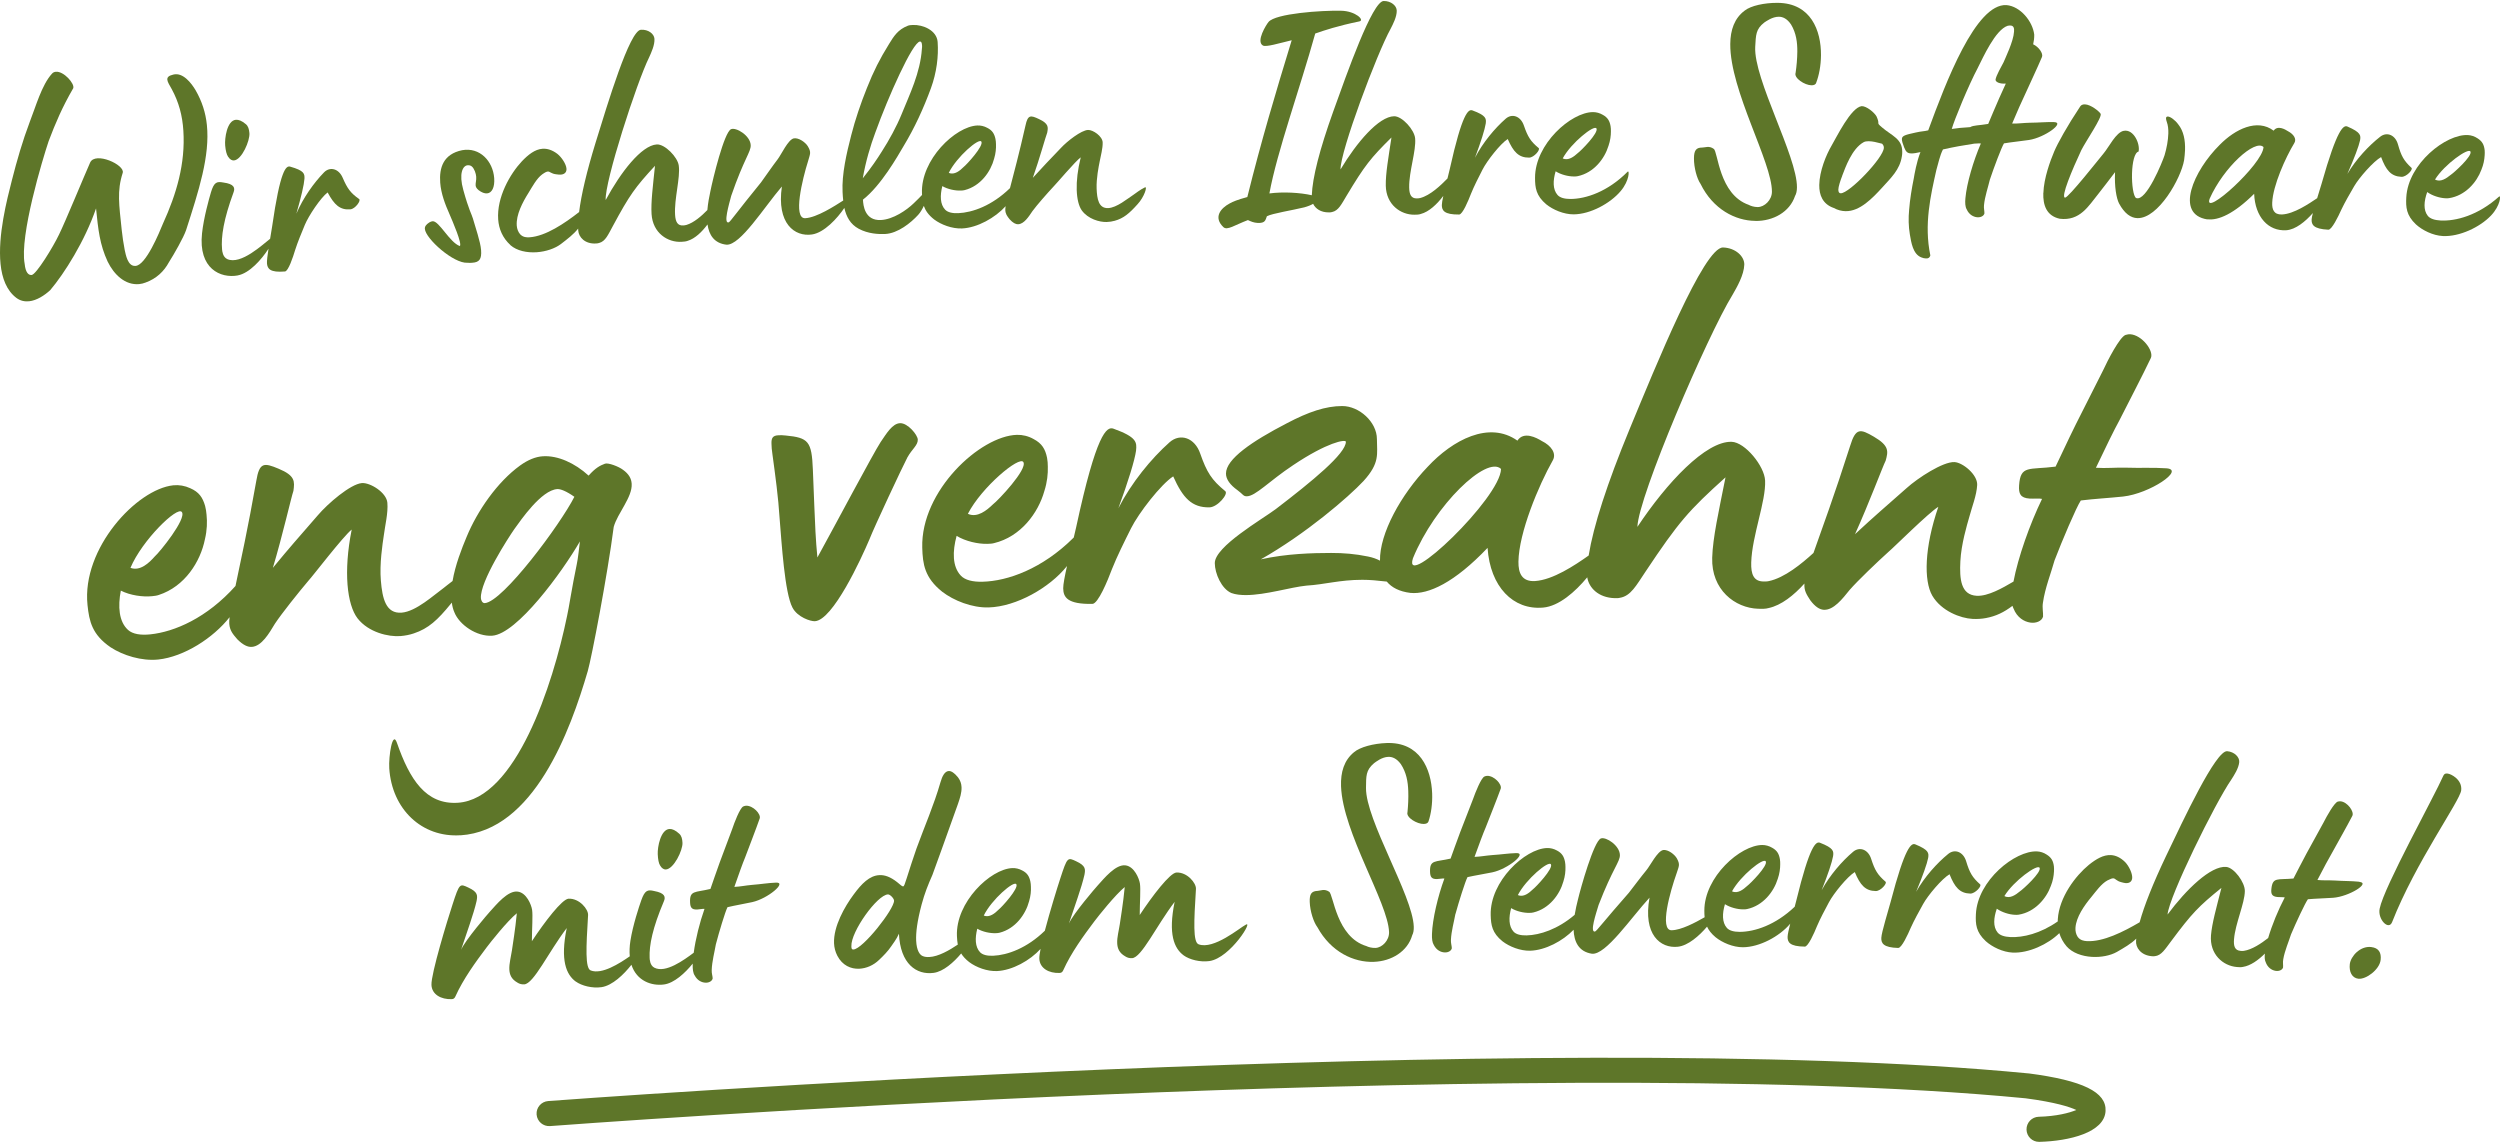 <?xml version="1.0" encoding="UTF-8"?>
<svg xmlns="http://www.w3.org/2000/svg" id="Ebene_2" viewBox="0 0 700.24 319.55" width="350" height="160"><defs><style>.cls-1{fill:#5e7629;stroke-width:0px;}</style></defs><g id="Ebene_1-2"><path class="cls-1" d="M568.21,300.37h-.12c-135.6-13.18-411.78,7.54-414.55,7.75-1.94.15-3.39,1.84-3.24,3.77.15,1.94,1.83,3.38,3.77,3.24.69-.05,70.22-5.3,155.55-8.86,78.67-3.28,187.23-5.76,257.73,1.08,8.42,1.11,12.39,2.42,14.21,3.27-1.93.83-5.58,1.77-10.52,1.9-1.94.05-3.47,1.67-3.42,3.61.05,1.91,1.61,3.42,3.51,3.42.03,0,.06,0,.09,0,8.36-.22,18.23-2.61,18.54-8.64.28-5.3-6.37-8.55-21.56-10.54Z"/><path class="cls-1" d="M531.69,265.23c.95.03,2.69-3.72,3.52-5.68.92-2.04,2.28-4.51,3.46-6.63,1.36-2.46,5.28-7.1,7.39-8.33,1.45,3.66,2.87,5.34,5.8,5.42,1.38.04,3.34-2.15,2.75-2.6-2.19-1.96-2.93-3.27-3.88-6.4-.79-2.69-3.18-3.62-5.03-2.12-3.18,2.59-6.65,6.46-9,10.62,1.85-4.43,3.06-7.85,3.37-9.48.21-1.37.23-2.24-3.6-3.81-1.11-.46-2.86.61-6.91,16.11-.58,2.23-2.57,8.55-2.61,10.1-.04,1.47.53,2.69,4.75,2.81Z"/><path class="cls-1" d="M398.86,230.5c.6-.02,1.11-.21,1.27-.74.7-2.1,1.12-4.87,1.01-7.8-.25-6.89-3.45-14.45-12.75-14.12-3.7.13-7.46,1.13-9.14,2.57-2.77,2.26-3.77,5.57-3.63,9.53.47,13.01,13.16,32.57,13.45,40.84.08,2.33-1.91,4.38-3.81,4.45-1.03.04-2.08-.27-2.52-.51-8.46-2.54-9.23-14.51-10.47-15.24-1.33-.9-2.42-.26-3.2-.23-1.72.06-2.3.86-2.22,3.1.09,2.58,1.07,5.65,2.15,7.08,3.79,6.94,10.19,9.9,15.79,9.7,5-.18,9.47-2.93,10.77-7.46.32-.62.47-1.4.43-2.43-.31-8.7-13.49-29.79-13.38-38.85.05-3.28-.09-4.91,2.25-6.9.5-.36,2.18-1.72,3.99-1.78,1.12-.04,2.34.43,3.52,2.03,1.55,2.36,1.99,4.93,2.08,7.52.07,1.98-.03,4.06-.22,5.96-.46,1.48,2.71,3.35,4.6,3.29Z"/><path class="cls-1" d="M664.18,264.98c-3.17-.36-5.76,2.65-6.01,4.79-.24,2.14.6,3.88,2.4,4.09,2.14.24,5.93-2.54,6.24-5.28.23-2.06-.57-3.36-2.63-3.59Z"/><path class="cls-1" d="M331.52,267.31c1.69,1.22,4.65,1.96,7.23,1.6,5.92-.85,12.7-12.01,10.02-10.08-1.35.66-8.85,7.01-13.06,5.38-1.58-.62-1.3-6.33-.73-15.5.1-1.64-2.44-4.73-5.46-4.6-1.81.08-6.72,6.49-10.29,11.9.02-3.62.3-7.17.06-8.8-.23-1.46-1.58-4.77-4.01-5.1-2.78-.4-6.06,3.7-7.79,5.59-.66.72-6.83,7.88-8.09,10.69,1.53-4.64,3.55-10.07,4.35-13.64.28-1.56.41-2.52-2.32-3.79-2.38-1.11-2.47-1.28-4.46,4.85-.84,2.55-2.88,9.14-4.32,14.61-5.03,4.9-10.48,6.83-14.45,7-1.64.07-2.94-.22-3.67-.96-1.44-1.49-1.47-3.99-.8-6.61,1.5.88,3.59,1.31,5.14,1.25.43-.02.78-.03,1.12-.13,4.44-1.14,7.28-5.15,8.25-8.81.45-1.49.57-2.87.51-4.08-.02-.52-.04-.95-.15-1.46-.32-1.45-.88-2.38-2.29-3.09-.88-.48-1.84-.7-2.79-.66-6.11.26-15.89,9.57-15.49,19.05.04.83.1,1.62.24,2.38-2.32,1.56-5.42,3.37-8.01,3.48-.6.03-1.3-.03-1.82-.27-.79-.31-1.7-1.48-1.83-4.32-.1-2.24.28-5.45,1.54-10.16.82-3.06,1.83-5.6,3.01-8.24.23-.61,4.24-11.66,7.16-19.9.54-1.58,1.07-3.15,1-4.7-.04-.95-.34-1.88-.98-2.72-1-1.25-1.89-1.82-2.58-1.79-1.12.05-1.84,1.37-2.36,3.21-1.8,6.29-4.47,12.36-6.7,18.5-1,2.8-1.83,5.52-2.74,8.32-.54,1.58-.68,2.27-1.02,2.29-.26.01-.71-.4-1.69-1.22-1.88-1.47-3.45-2.01-4.92-1.94-2.76.12-4.99,2.37-7.27,5.49-2.45,3.3-5.65,8.87-5.45,13.61.05,1.21.36,2.4.93,3.5,1.41,2.7,3.79,3.72,6.11,3.62,1.98-.09,4.01-.95,5.59-2.49,1.16-1.09,2.48-2.44,3.37-3.77.4-.62,1.55-2.05,2.18-3.55.37,8.44,4.9,11.61,9.71,10.97,2.73-.36,5.64-2.95,7.72-5.44.5.82,1.21,1.61,2.25,2.42,1.96,1.47,5.03,2.63,7.79,2.51,4.29-.19,9.27-2.97,12.2-6.21-.24,1.22-.38,2.18-.35,2.75.11,2.67,2.67,4.12,5.69,3.99.43-.02.77-.2,1-.73,2.21-4.92,5.72-9.73,8.74-13.74,1.14-1.51,5.82-7.4,8.49-9.59-.42,4.5-1.18,8.94-1.38,10.41-.27,1.82-.8,3.66-.73,5.29.06,1.46.55,2.74,2.23,3.7.62.41,1.23.55,1.92.52,2.67-.11,6.78-9,11.94-15.77-1.86,9.05-.14,13.03,2.53,14.99ZM284.67,247.38c.74,1.18-4.12,6.48-4.96,7.12-.99.99-2.57,2.35-4.16,1.65,2.22-4.5,8.46-9.86,9.11-8.76ZM239.03,265.67c-.6.03-.54-.58-.56-.92-.18-4.05,7.23-14.38,10.24-14.51.6-.03,1.69,1.13,1.71,1.74.1,2.33-8.73,13.58-11.4,13.7Z"/><path class="cls-1" d="M505.51,264.87c.95.01,2.63-3.77,3.42-5.74.88-2.06,2.2-4.55,3.35-6.69,1.32-2.49,5.16-7.19,7.24-8.46,1.51,3.64,2.96,5.29,5.89,5.32,1.38.01,3.3-2.21,2.7-2.64-2.22-1.92-2.98-3.22-3.99-6.33-.83-2.68-3.24-3.57-5.06-2.04-3.13,2.64-6.53,6.57-8.82,10.77,1.77-4.46,2.93-7.9,3.2-9.54.19-1.38.2-2.24-3.67-3.75-1.12-.44-2.85.66-6.64,16.22-.1.43-.26,1.03-.44,1.7-5.41,5.15-11.23,7.02-15.38,7.04-1.64,0-2.93-.33-3.62-1.11-1.38-1.55-1.31-4.05-.54-6.64,1.47.94,3.54,1.45,5.09,1.45.43,0,.78,0,1.12-.09,4.48-.96,7.48-4.85,8.59-8.48.51-1.47.68-2.85.68-4.05,0-.52,0-.95-.09-1.46-.26-1.46-.78-2.41-2.17-3.18-.86-.51-1.81-.77-2.76-.77-6.12.02-16.26,8.93-16.23,18.42,0,.63.02,1.23.08,1.82-2.67,1.53-6.59,3.6-9.24,3.64-3.53.06-.36-11.03,1.37-15.89.65-2.08,1.08-2.43.1-4.23-.62-1.11-2.46-2.54-3.83-2.35-1.63.29-3.63,4.37-4.73,5.68-1.52,1.84-3.46,4.46-4.89,6.29-6.94,7.88-9.04,10.76-9.47,10.85-1.55.37.26-5,.99-7.43,3.96-10.24,6-12.09,5.97-13.98-.05-2.67-3.88-5.19-5.34-4.65-1.97.81-5.63,13.8-6.43,17.18-.3,1.19-.65,2.66-.9,4.21-4.78,4.07-9.75,5.66-13.44,5.76-1.64.04-2.94-.27-3.65-1.02-1.42-1.51-1.4-4.02-.7-6.62,1.49.91,3.57,1.37,5.12,1.33.43-.01.78-.02,1.12-.12,4.46-1.07,7.37-5.03,8.39-8.68.48-1.48.61-2.86.58-4.07-.01-.52-.03-.95-.13-1.46-.3-1.46-.84-2.39-2.24-3.13-.88-.49-1.83-.73-2.78-.7-6.12.16-16.05,9.31-15.79,18.79.07,2.76.39,4.99,3.3,7.33,1.94,1.5,4.99,2.71,7.75,2.64,4.23-.11,9.18-2.74,12.17-5.87.13,3.28,1.36,6.14,5.16,6.72,3.89.36,10.87-10.01,16.11-15.71-1.89,10.38,3.09,14.26,7.91,13.75,2.89-.3,6.04-3.08,8.2-5.63.46.99,1.19,1.96,2.37,2.95,1.9,1.54,4.92,2.83,7.68,2.82,4.65-.02,10.25-3.05,13.17-6.51.03-.03.05-.07.08-.1-.41,1.63-.73,3.08-.74,3.71-.02,1.47.58,2.68,4.8,2.72ZM494.58,240.98c.69,1.2-4.38,6.31-5.23,6.91-1.03.95-2.66,2.25-4.22,1.48,2.4-4.4,8.85-9.51,9.45-8.39ZM434.4,241.81c.72,1.19-4.23,6.41-5.07,7.03-1.01.98-2.61,2.31-4.18,1.58,2.29-4.46,8.62-9.72,9.25-8.61Z"/><path class="cls-1" d="M685.64,216.4c-.43-.05-.94-.11-1.29.64-2.57,5.87-16.61,31.09-17.82,37.2-.6,2.97,2.51,6.18,3.48,3.78,6.58-16.78,19.02-33.94,19.36-36.94.34-3-2.87-4.58-3.72-4.67Z"/><path class="cls-1" d="M660.83,246.69c-2.4-.24-4.14-.16-6.81-.34-1.81-.1-3.21.02-4.92-.15,1.62-3.13,3.33-6.33,4.16-7.72,1.49-2.71,4.23-7.54,5.63-10.26.55-1.16-1.34-3.86-3.31-4.06-.26-.03-.52.03-.79.09-.99.33-3.1,4.11-3.97,5.84l-4.78,8.7c-1.81,3.37-2.26,4.36-3.65,7-4.46.42-5.84-.5-6.19,2.93-.14,1.37.14,2.09,1.68,2.25.69.07,1.65,0,2.07.12-1.82,3.46-3.58,7.73-4.65,11.37-1.96,1.53-4.51,3.24-6.81,3.59-.35.06-.69.03-.95,0-1.55-.13-1.97-1.29-1.8-3.26.37-4.47,3-10.04,3.03-13.5.03-2.42-3-6.56-5.23-6.75-4.3-.36-11.16,6.25-16.42,13.34.42-5.07,13.33-31.24,17.85-37.78.79-1.23,2.08-3.2,2.23-4.92.11-1.37-1.32-2.88-3.38-3.05-3.18-.26-12.23,19.14-17.16,29.45-3.61,7.59-6.07,13.78-7.36,18.47-4.5,2.63-10.24,5.56-14.83,5.27-.77-.05-1.8-.2-2.52-1.19-.47-.72-.68-1.6-.62-2.54.19-3.01,2.46-6.24,4.51-8.7,1.21-1.48,2.73-3.63,4.43-4.56.89-.46,1.33-.61,1.68-.59.6.04.82.74,2.26,1.09.42.11.85.23,1.19.25,1.2.07,1.76-.58,1.82-1.44.08-1.29-.92-3.34-1.97-4.44-1.3-1.29-2.65-1.89-3.94-1.97-2.15-.13-4.21,1.12-6.21,2.72-3.73,3.05-8.34,9.07-8.72,15.27-.01.2,0,.39-.01.59-4.88,3.41-9.74,4.55-13.3,4.38-1.64-.08-2.91-.48-3.56-1.29-1.31-1.61-1.1-4.11-.21-6.65,1.42,1.01,3.46,1.63,5.01,1.7.43.02.77.04,1.12-.03,4.52-.74,7.71-4.48,9-8.04.58-1.44.82-2.81.88-4.02.02-.52.04-.95-.02-1.47-.19-1.48-.66-2.45-2.01-3.29-.84-.56-1.77-.86-2.72-.9-6.11-.28-16.69,8.12-17.12,17.59-.13,2.76.03,5.01,2.76,7.55,1.82,1.64,4.78,3.07,7.53,3.2,4.46.21,9.92-2.32,13.08-5.45.39,1.3,1.05,2.55,2.04,3.71,1.61,1.83,4.32,2.77,7.07,2.94,2.58.16,5.21-.37,7-1.38,2.04-1.19,3.91-2.23,5.44-3.73-.02.19-.05.39-.06.57-.16,1.89,1.3,4.09,4.4,4.35.26.02.6.05.87-.01,1.83-.19,2.84-1.93,4.5-4.12,5.94-7.98,7.74-9.82,14.14-15-1.42,5.59-2.64,9.9-2.92,13.25-.44,5.33,3.35,8.58,7.22,8.91.6.05,1.2.1,1.73-.03,2.12-.33,4.29-1.89,6.14-3.73-.1.96-.07,1.79.22,2.38.54,1.53,1.68,2.25,2.7,2.44.93.18,1.92-.15,2.17-.91.07-.69-.11-1.48.06-2.33.41-2.38,1.54-4.96,2.18-6.97,1.37-3.24,3.91-8.7,4.72-9.83,2.27-.2,4.53-.24,7.06-.41,4.45-.33,10.56-4.13,7.38-4.45ZM571.28,242.78c.63,1.24-4.68,6.08-5.57,6.65-1.08.9-2.77,2.12-4.29,1.27,2.61-4.28,9.31-9.06,9.86-7.91Z"/><path class="cls-1" d="M407.66,255.77c.93-3.39,2.73-9.14,3.38-10.37,2.23-.5,4.46-.83,6.94-1.34,4.37-.91,9.92-5.49,6.73-5.39-2.41.08-4.13.39-6.8.56-1.81.14-3.18.44-4.9.5,1.19-3.31,2.46-6.72,3.11-8.2,1.12-2.88,3.2-8.04,4.23-10.91.39-1.22-1.84-3.65-3.82-3.59-.26,0-.51.1-.77.2-.93.46-2.53,4.48-3.17,6.31l-3.59,9.25c-1.35,3.58-1.67,4.62-2.7,7.42-4.37,1-5.86.27-5.75,3.72.04,1.38.41,2.06,1.96,2.01.69-.02,1.63-.22,2.06-.15-1.83,4.97-3.35,11.4-3.48,15.55-.05,1.3.08,2.41.53,3.09.74,1.44,1.96,2.01,3,2.06.95.06,1.88-.4,2.03-1.18-.02-.69-.3-1.46-.25-2.32.1-2.42.87-5.12,1.24-7.2Z"/><path class="cls-1" d="M161.25,274.63c1.69,1.22,4.66,1.96,7.23,1.59,3.03-.44,6.28-3.57,8.38-6.27,1.48,4.54,5.65,5.98,9.11,5.52,2.88-.38,5.95-3.23,8.05-5.84,0,.08,0,.16,0,.23-.03,1.3.1,2.41.56,3.08.75,1.43,1.98,1.98,3.02,2.03.95.05,1.88-.43,2.02-1.21-.03-.69-.32-1.45-.27-2.32.07-2.42.81-5.13,1.16-7.21.89-3.4,2.62-9.17,3.26-10.41,2.22-.53,4.45-.88,6.93-1.42,4.36-.96,9.85-5.6,6.67-5.46-2.41.1-4.12.44-6.79.64-1.81.16-3.17.48-4.89.56,1.15-3.33,2.38-6.75,3.01-8.24,1.08-2.89,3.1-8.07,4.1-10.96.38-1.22-1.88-3.63-3.86-3.54-.26.01-.51.11-.77.21-.93.47-2.48,4.51-3.09,6.35l-3.48,9.3c-1.31,3.59-1.61,4.64-2.61,7.45-4.36,1.05-5.85.34-5.7,3.78.06,1.38.43,2.05,1.98,1.98.69-.03,1.63-.24,2.06-.18-1.35,3.81-2.51,8.46-3.02,12.29-2.76,2.06-7.87,5.8-11.02,4.19-1.24-.64-1.31-2.27-1.33-2.79-.15-3.53.85-8.41,3.98-15.79.55-1.23.33-2.34-2.71-2.9-1.83-.44-2.6-.23-3.6,2.57-.62,1.75-2.37,7-3.05,11.35-.26,1.64-.3,3.09-.18,4.37-2.89,2-7.82,5.17-10.94,3.96-1.58-.62-1.3-6.33-.74-15.5.1-1.64-2.44-4.73-5.46-4.6-1.81.08-6.71,6.5-10.28,11.91.02-3.62.3-7.17.06-8.8-.23-1.46-1.58-4.77-4.01-5.09-2.78-.4-6.06,3.71-7.79,5.59-.66.72-6.83,7.88-8.09,10.69,1.53-4.64,3.54-10.07,4.34-13.64.28-1.56.41-2.52-2.32-3.78-2.38-1.11-2.47-1.28-4.45,4.85-1.38,4.2-6,19.32-5.87,22.42.11,2.67,2.68,4.11,5.69,3.99.43-.02.77-.2,1-.73,2.21-4.92,5.72-9.73,8.74-13.74,1.14-1.52,5.81-7.41,8.48-9.59-.41,4.5-1.18,8.94-1.37,10.41-.27,1.82-.79,3.66-.73,5.29.06,1.46.55,2.74,2.23,3.7.62.41,1.23.55,1.92.52,2.67-.11,6.78-9,11.93-15.77-1.86,9.05-.14,13.03,2.53,14.99Z"/><path class="cls-1" d="M187.55,231.91c-2.5.11-3.41,5.06-3.32,7.05.06,1.46.28,2.58.65,3.16.47.84,1.09,1.16,1.6,1.14,2.24-.1,4.77-5.38,4.68-7.45-.05-1.12-.26-1.97-.89-2.55-1.08-.99-1.96-1.38-2.73-1.35Z"/><path class="cls-1" d="M430.02,162.47c-3.77.24-4.75-2.24-4.71-5.42.11-8.11,5.64-21.37,9.64-28.42,1.04-1.87-.38-4.06-3.12-5.4-1.44-.89-5.03-2.82-6.81-.09-7.9-5.61-18.11-.24-25.16,7.35-7.43,7.76-13.46,18.63-13.33,26.27-.94-.5-2.06-.91-3.39-1.17-3.48-.72-6.81-1-10.29-.99-5.22.01-12.46.18-19.7,1.79,12.59-7.13,24.59-17.45,28.78-21.95,4.62-5.08,3.75-7.54,3.74-11.74-.01-4.78-4.95-9.26-9.73-9.25-4.64.01-9.41,1.62-15.49,4.82-9.84,5.1-17.07,10.04-17.06,14.1,0,1.59,1.17,3.18,3.2,4.63,1.6,1.16,1.6,1.73,2.61,1.73,2.46,0,6.22-4.22,13.02-8.73,9.55-6.4,14.61-7.28,14.76-6.56,0,3.33-9.39,11.04-19.66,18.89-3.9,2.91-17.07,10.48-17.06,15.11,0,2.9,1.9,7.24,4.66,8.39,1.16.43,2.61.57,4.06.57,5.51-.01,12.45-2.2,16.94-2.65,5.07-.3,9.27-1.62,15.64-1.63,2.04,0,4.27.19,6.87.5,1.37,1.66,3.52,2.79,6.62,3.17,5.06.5,12.35-2.88,21.61-12.61.73,10.88,7.16,17.48,15.58,16.72,4.39-.39,8.96-4.39,12.34-8.48.45,2.87,3.05,5.7,7.69,5.84.43.01,1.01.03,1.45-.1,3.06-.49,4.6-3.48,7.18-7.32,9.27-13.92,12.12-17.17,22.41-26.42-1.89,9.51-3.56,16.85-3.73,22.5-.28,8.98,6.38,14.11,12.9,14.31,1.01.03,2.03.06,2.9-.2,3.55-.75,7.09-3.59,10.04-6.87,0,.04,0,.09-.01.12-.1,1.88.58,2.93,1.65,4.58,1.36,1.81,2.62,2.6,3.78,2.66,2.75.14,5.23-3.07,7.25-5.58,2.31-2.64,7.65-7.74,10.99-10.76.9-.68,11.3-11.03,13.84-12.5-3.92,11.41-4.1,20.68-1.7,24.87,2.54,4.34,7.95,6.35,11.27,6.52,1.3.07,2.61-.01,3.78-.24,2.81-.53,5.01-1.6,7.42-3.42.08.27.17.52.29.75.99,2.53,2.95,3.68,4.68,3.94,1.58.25,3.22-.37,3.59-1.65.08-1.16-.27-2.49-.03-3.92.56-4.03,2.3-8.41,3.25-11.84,2.11-5.52,6.07-14.84,7.36-16.79,3.81-.47,7.59-.66,11.83-1.1,7.46-.81,17.49-7.55,12.14-7.91-4.05-.27-6.97-.03-11.46-.18-3.05-.06-5.39.22-8.28.03,2.53-5.35,5.22-10.83,6.54-13.21,2.34-4.64,6.67-12.92,8.86-17.56.86-1.98-2.48-6.41-5.8-6.63-.43-.03-.88.09-1.32.2-1.64.62-4.97,7.07-6.33,10.03l-7.52,14.89c-2.85,5.76-3.54,7.46-5.73,11.96-7.47.96-9.84-.51-10.22,5.27-.15,2.31.35,3.51,2.95,3.68,1.16.08,2.77-.11,3.48.09-3.47,7.18-6.71,16.35-8,23.16-3.06,1.8-7.13,4.14-10.29,3.98-4.49-.23-4.84-4.74-4.59-9.66.24-4.78,1.82-10.06,2.52-12.49.72-2.72,2.04-5.99,2.19-8.88.15-2.89-4.03-6.3-6.35-6.42-3.18-.16-10.23,4.41-13.43,7.3-6.83,6.04-8.5,7.4-14.44,12.9,3.92-8.65,7.79-19.04,8.59-20.6.71-2.57,1.08-4.15-3.29-6.7-3.8-2.22-5.09-2.58-6.66,2.56-4.38,13.73-8,23.55-10.27,29.99-3.25,2.97-8.09,6.97-12.52,7.89-.58.13-1.16.11-1.6.1-2.61-.08-3.42-1.99-3.32-5.32.23-7.53,4.15-17.12,3.89-22.93-.17-4.06-5.61-10.75-9.38-10.87-7.24-.22-18.18,11.47-26.39,23.83.26-8.54,19.62-53.61,26.64-64.99,1.23-2.14,3.21-5.55,3.3-8.45.07-2.32-2.46-4.71-5.94-4.82-5.36-.17-18.85,33.19-26.21,50.94-6.27,15.19-10.11,27.07-11.44,35.34-3.96,2.8-10.03,6.82-15.01,7.15ZM395.76,156.09c6.14-14.99,20.66-28.85,24.67-25.03-.11,8.11-27.69,34.41-24.67,25.03Z"/><path class="cls-1" d="M318.2,125.92c.25-2.32.23-3.77-6.33-6.13-1.89-.69-4.76,1.23-10.43,27.55-.16.74-.4,1.76-.68,2.93-8.87,8.85-18.55,12.2-25.51,12.39-2.75.08-4.94-.44-6.13-1.71-2.39-2.54-2.36-6.75-1.18-11.13,2.51,1.52,6.01,2.3,8.61,2.23.72-.02,1.3-.04,1.88-.2,7.49-1.8,12.38-8.46,14.09-14.59.8-2.49,1.03-4.81.97-6.84-.02-.87-.04-1.59-.21-2.46-.5-2.45-1.42-4.02-3.77-5.26-1.47-.83-3.08-1.22-4.67-1.18-10.28.28-26.96,15.67-26.52,31.61.13,4.63.67,8.39,5.56,12.31,3.26,2.52,8.39,4.55,13.02,4.42,7.82-.22,17.09-5.55,21.86-11.47.04-.05.07-.1.11-.14-.62,2.76-1.09,5.19-1.07,6.26.04,2.46,1.09,4.48,8.18,4.36,1.59-.03,4.25-6.44,5.5-9.8,1.39-3.5,3.5-7.74,5.33-11.39,2.11-4.24,8.35-12.3,11.8-14.53,2.7,6.04,5.21,8.76,10.14,8.68,2.32-.04,5.45-3.85,4.42-4.56-3.82-3.13-5.16-5.28-6.98-10.47-1.52-4.47-5.6-5.85-8.6-3.2-5.14,4.57-10.69,11.33-14.34,18.48,2.78-7.58,4.57-13.4,4.96-16.16ZM286.64,129.15c1.21,2-7.09,10.78-8.51,11.83-1.69,1.64-4.39,3.89-7.03,2.66,3.85-7.5,14.48-16.34,15.54-14.49Z"/><path class="cls-1" d="M128.97,233.69c20.53-1.32,30.78-29.28,35.66-46,1.07-3.7,5.53-26.92,7.27-40.39,1.06-3.84,5.27-8.32,5.03-12.08-.09-1.45-.76-2.71-2.43-3.91-1.22-.94-4.2-2.05-5.05-1.71-1.42.53-2.68,1.19-4.58,3.34-3.86-3.53-8.64-5.69-12.83-5.42-2.02.13-4.15.99-6.37,2.59-6.38,4.62-11.96,12.68-14.97,19.98-1.37,3.25-3.18,7.9-3.94,12.37-1.14.84-2.06,1.63-2.46,1.92-2.74,1.97-7.74,6.61-11.78,6.94-4.48.37-5.43-4.05-5.84-8.96-.4-4.77.46-10.22.83-12.72.35-2.79,1.23-6.21.99-9.1-.24-2.89-4.84-5.7-7.15-5.51-3.18.27-9.55,5.74-12.33,9.02-5.97,6.89-7.44,8.47-12.59,14.72,2.73-9.1,5.17-19.91,5.76-21.56.36-2.65.52-4.26-4.15-6.2-4.07-1.7-5.39-1.88-6.26,3.43-2.3,13.05-4.42,22.74-5.82,29.41-8.01,8.97-17.1,12.85-23.85,13.55-2.74.29-4.96-.07-6.25-1.24-2.58-2.35-2.87-6.55-2.02-11.01,2.61,1.33,6.16,1.83,8.76,1.56.72-.08,1.3-.14,1.86-.34,7.33-2.37,11.7-9.38,12.94-15.62.61-2.54.66-4.88.45-6.89-.09-.86-.17-1.59-.4-2.43-.69-2.4-1.72-3.9-4.16-4.96-1.53-.71-3.16-.98-4.75-.82-10.23,1.07-25.69,17.68-24.03,33.53.48,4.61,1.3,8.31,6.48,11.85,3.44,2.26,8.71,3.9,13.32,3.42,7.26-.76,15.45-6.06,20-11.86-.1.8-.13,1.42-.09,1.87.16,1.88.96,2.83,2.25,4.32,1.59,1.61,2.95,2.23,4.1,2.13,2.74-.23,4.78-3.74,6.44-6.5,1.94-2.92,6.55-8.69,9.46-12.13.81-.79,9.72-12.44,12.04-14.23-2.36,11.83-1.3,21.04,1.64,24.87,3.09,3.96,8.72,5.23,12.04,4.96,1.3-.11,2.59-.36,3.72-.75,4.1-1.36,6.67-3.75,10.36-8.28.1-.11.19-.23.28-.34.13.98.35,1.88.71,2.69,1.39,3.54,6.25,6.86,10.59,6.58,6.94-.45,19.61-17.81,24.58-26.41-.19,1.61-.55,4.97-.89,6.45-1.33,6.33-2.24,12.48-2.7,14.4-3.98,19.42-14.41,51.31-30.6,52.35-8.96.58-13.49-6.54-17.05-16.76-1.25-3.69-2.37,3.78-2.16,7.11.74,11.42,9.09,19.45,19.94,18.75ZM50.94,143.14c1.36,1.9-6.25,11.29-7.59,12.44-1.56,1.77-4.08,4.21-6.81,3.19,3.27-7.77,13.19-17.4,14.39-15.63ZM135.81,168.65c-.72.05-1.07-.8-1.11-1.38-.3-4.63,7.76-17.05,9.35-19.33,1.87-2.59,7.57-10.94,12.05-11.23.87-.06,2.5.56,4.78,2.16-3.86,7.65-20.03,29.45-25.09,29.78Z"/><path class="cls-1" d="M254.22,127.74c1.22-2.22,2.91-3.31,2.85-4.9-.05-1.3-2.8-4.67-4.97-4.59-2.17.09-3.8,2.91-5.44,5.29-2.05,3.13-12.97,23.72-17.71,32.32-.49-4.91-.67-9.54-.86-14.32l-.41-10.28c-.32-7.96-1.23-8.94-7.63-9.56-.87-.11-1.45-.09-2.03-.06-1.59.06-2,.8-1.93,2.4.03.87.07,1.74.26,2.89.82,6.06,1.64,11.97,2.02,18.04.56,6.79,1.41,20.82,3.6,24.94,1.41,2.7,5.08,3.86,6.24,3.81,5.07-.2,13.07-17.63,15.32-22.94,1.31-3.39,9.2-20.23,10.68-23.05Z"/><path class="cls-1" d="M572.32,53.77c-.11,3.45.92,6.41,4.6,7.22,5.67.69,8.04-3.54,10.83-6.99.45-.59,3.95-5.05,4.67-6.06-.21,4.05.38,7.34,1.11,8.75,1.55,2.89,3.32,4.07,5.13,4.13,5.86.18,12.25-11.18,13.1-16.24.12-.95.23-1.89.26-2.84.08-2.67-.35-5.27-1.93-7.22-.83-1.15-2.18-2.14-2.87-2.16-.34-.01-.52.16-.53.5,0,.26.07.61.23,1.04.32.87.46,2,.42,3.2-.06,1.98-.47,4.13-1.05,6.09-.57,1.79-5.15,13.12-7.96,12-.76-.37-1.26-3.75-1.16-6.94.09-3.02.7-5.84,1.83-6.07.5-2.14-1.36-6.34-4.13-5.82-2.17.36-4.2,4.61-5.63,6.29-.99,1.18-9.87,12.46-10.82,12.43-1.29-.04,1.97-7.79,4.55-13.31,1.29-2.55,5.89-9.22,5.41-10.18-.41-.7-2.77-2.59-4.4-2.64-.52-.02-1.04.14-1.31.56-3.71,5.58-6.36,10.41-7.29,12.62-1.12,2.64-2.91,7.5-3.04,11.63Z"/><path class="cls-1" d="M63.88,43.6c.51.82,1.14,1.11,1.66,1.06,2.23-.21,4.51-5.61,4.32-7.67-.1-1.12-.35-1.96-1.01-2.5-1.12-.94-2.02-1.29-2.8-1.22-2.49.23-3.16,5.22-2.98,7.2.13,1.46.41,2.56.81,3.13Z"/><path class="cls-1" d="M66.59,76.86c3.31-.6,6.72-4.52,8.62-7.47-.28,1.81-.49,3.44-.43,4.12.13,1.46.83,2.61,5.04,2.25.94-.08,2.25-4,2.86-6.04.68-2.14,1.76-4.74,2.69-6.98,1.07-2.6,4.45-7.65,6.4-9.12,1.86,3.47,3.46,4.98,6.38,4.73,1.37-.12,3.07-2.51,2.43-2.89-2.4-1.7-3.28-2.92-4.58-5.92-1.09-2.59-3.57-3.24-5.24-1.54-2.86,2.93-5.87,7.17-7.75,11.57,1.33-4.61,2.16-8.14,2.27-9.8.05-1.39-.02-2.25-4.01-3.38-1.15-.33-2.77.93-5.05,16.79-.11.77-.33,2.04-.56,3.42-2,1.53-8.19,7.41-12,5.69-1.26-.58-1.41-2.21-1.46-2.72-.32-3.52.44-8.44,3.21-15.96.49-1.26.22-2.36-2.85-2.77-1.85-.35-2.61-.11-3.47,2.74-.53,1.78-2.03,7.11-2.5,11.48-1.08,9.97,5.23,12.68,10,11.81Z"/><path class="cls-1" d="M535.32,42.7c.69.01,1.55-.14,2.59-.38-1.09,2.74-1.68,6.26-1.87,7.38-.57,2.83-1.07,5.84-1.3,8.77-.22,2.32-.18,4.65.2,6.9.39,2.25.84,5.54,3.23,6.45.43.18.86.28,1.2.28.6.1,1.12-.15,1.31-.84-1.81-8.66.08-16.81,1.69-23.94.56-1.89.94-3.95,1.84-5.74,2.87-.66,5.98-1.21,8.78-1.63.66-.01,1.46-.12,1.84-.04-2.1,4.86-3.97,11.2-4.33,15.33-.12,1.29-.06,2.41.36,3.11.65,1.48,1.85,2.11,2.88,2.22.95.11,1.9-.3,2.09-1.07.02-.69-.22-1.47-.12-2.33.23-2.41,1.16-5.06,1.64-7.12,1.11-3.34,3.23-8.98,3.95-10.17,2.25-.38,4.5-.58,7.01-.95,4.41-.67,10.21-4.93,7.02-5.01-2.41-.06-4.14.16-6.82.18-1.81.04-3.2.27-4.92.23,1.37-3.24,2.83-6.57,3.55-8.02,1.27-2.82,3.64-7.85,4.82-10.66.37-.97-.93-2.82-2.48-3.52.2-.86.32-1.76.3-2.72-.44-3.72-3.89-7.93-7.77-8.26-8.61-.52-16.99,21.64-21.92,35.08-1.3.32-1.82.22-3.55.62-2.86.63-3.81.87-3.83,1.82-.01.52.23,1.3.64,2.34.49,1.3,1,1.66,1.95,1.68ZM554,18.67c1.44-2.82,4.87-10.59,8.34-11.73.35-.08.6-.07.78-.07.86.02,1.11.71,1,1.74-.14,2.67-2.48,7.45-2.93,8.56-.45.85-2.15,3.84-2.25,4.87-.01.69,1.25,1.22,2.88,1.09l-1.83,4.04c-1.55,3.5-1.92,4.52-3.1,7.26-2.6.45-4.17.35-5.04.9-2.08.12-3.95.3-5.17.51.65-2.4,4.73-12.32,7.33-17.18Z"/><path class="cls-1" d="M618.32,61.14c3,.38,7.4-1.51,13.06-7.14.25,6.48,3.97,10.52,8.98,10.21,2.61-.16,5.39-2.45,7.47-4.82-.2.77-.33,1.4-.35,1.77-.07,1.46.48,2.7,4.69,2.9.95.04,2.76-3.67,3.63-5.61.96-2.03,2.37-4.46,3.59-6.56,1.41-2.44,5.42-6.99,7.55-8.18,1.38,3.69,2.76,5.4,5.69,5.54,1.38.07,3.38-2.08,2.8-2.54-2.15-2-2.86-3.33-3.75-6.48-.73-2.71-3.1-3.69-4.99-2.22-3.23,2.52-6.77,6.32-9.21,10.44,1.94-4.4,3.22-7.79,3.56-9.41.24-1.37.28-2.23-3.53-3.88-1.1-.48-2.87.55-7.23,15.97-.25.89-.75,2.45-1.25,4.1-2.31,1.55-6.54,4.43-9.88,4.56-2.25.08-2.79-1.41-2.71-3.3.2-4.82,3.71-12.62,6.21-16.74.65-1.09-.16-2.42-1.76-3.26-.84-.55-2.95-1.76-4.05-.17-4.6-3.47-10.77-.44-15.09,3.95-7.37,7.29-12.71,19.49-3.45,20.91ZM618.91,55.39c3.9-8.81,12.77-16.82,15.09-14.48-.2,4.82-17.04,20-15.09,14.48Z"/><path class="cls-1" d="M699.99,54.77c-5.9,5.29-12.12,6.94-16.42,6.71-1.64-.09-2.91-.5-3.56-1.31-1.29-1.62-1.07-4.12-.16-6.66,1.41,1.03,3.45,1.65,5,1.74.43.02.77.04,1.12-.03,4.53-.7,7.75-4.41,9.06-7.97.6-1.44.84-2.8.91-4.01.03-.52.05-.95,0-1.47-.18-1.48-.64-2.45-1.98-3.3-.83-.56-1.77-.87-2.71-.92-6.11-.33-16.75,7.98-17.26,17.45-.15,2.75-.01,5.01,2.7,7.57,1.81,1.65,4.75,3.11,7.51,3.26,4.65.25,10.41-2.46,13.52-5.74,2.66-2.79,2.82-5.8,2.27-5.32ZM691.96,42.17c.62,1.24-4.73,6.05-5.62,6.6-1.08.89-2.79,2.09-4.3,1.23,2.65-4.26,9.38-8.99,9.92-7.84Z"/><path class="cls-1" d="M513.62,57.96c1.11.62,2.23.89,3.35.91,3.97.06,7.47-3.6,10.27-6.66,2.37-2.64,4.9-4.93,5.47-8.72.09-.43.1-.77.1-1.21.05-3.71-2.95-4.53-5.68-6.89-.94-.79-1.02-.96-1.02-1.22v-.17c0-.26-.07-.69-.49-1.65-.59-1.13-2.89-2.97-4.18-2.9-3.02.39-7.02,8.69-8.44,11.09-1.5,2.56-3.38,7.11-3.43,10.99-.04,2.84.96,5.36,4.05,6.44ZM515.99,48.95c.9-2.32,2.69-7.55,6-9.4,1.48-.84,5.17.51,5.17.42.34.35.51.7.5,1.13-.04,2.76-9.67,12.79-12.08,12.76-.43,0-.68-.35-.67-1.04.01-.78.55-2.49,1.09-3.86Z"/><path class="cls-1" d="M491.69,61.61c5,.04,9.59-2.51,11.09-6.99.35-.6.53-1.38.54-2.41.07-8.71-12.18-30.35-11.69-39.4.2-3.27.12-4.91,2.55-6.79.52-.34,2.25-1.62,4.06-1.61,1.12,0,2.32.53,3.43,2.18,1.45,2.42,1.77,5.01,1.75,7.6-.02,1.98-.2,4.05-.48,5.94-.53,1.46,2.56,3.47,4.46,3.48.6,0,1.12-.16,1.3-.68.79-2.06,1.33-4.82,1.35-7.75.05-6.9-2.82-14.59-12.13-14.66-3.71-.03-7.51.8-9.24,2.17-2.86,2.13-4.01,5.4-4.04,9.37-.1,13.02,11.73,33.11,11.67,41.38-.02,2.33-2.1,4.29-4,4.28-1.03,0-2.07-.36-2.5-.62-8.34-2.91-8.59-14.89-9.8-15.68-1.29-.96-2.41-.36-3.19-.37-1.72-.01-2.33.76-2.35,3-.02,2.59.82,5.7,1.84,7.17,3.48,7.1,9.75,10.33,15.35,10.37Z"/><path class="cls-1" d="M30.16,73c1.76,3.63,4.93,6.69,8.87,6.29.6-.06,1.19-.21,1.77-.44,3.01-1.09,5.14-3.12,6.52-5.69,1.42-2.22,4.14-7.01,4.8-8.98,3.55-11.02,6.72-20.79,5.83-29.45-.35-3.43-1.37-6.62-3.16-9.73-1.15-1.96-3.55-5.1-6.25-4.39-1.35.31-1.74.78-1.67,1.47.07.69.68,1.58,1.21,2.56,2.02,3.69,3.02,7.49,3.28,11.71.59,9.21-1.92,17.7-5.74,26.06-.97,2.35-4.78,11.75-7.72,11.79-2.15.13-2.67-3.19-2.97-4.46-.36-1.87-.64-3.75-.84-5.63-.72-7.03-1.37-10.87.28-15.97.72-2.24-7.72-6.06-9.13-2.88-1.69,3.81-6.9,16.47-8.69,20.12-1.64,3.46-6.39,11.22-7.68,11.36-.94.1-1.73-.78-1.96-3.09-1.49-7.82,5.05-29.46,6.71-34.39,1.91-5.05,3.8-9.49,6.89-14.83.48-1.26-2.66-4.84-4.89-4.61-.34.04-.76.16-1.07.54-2.88,3.15-4.59,9.39-6.17,13.37-2.05,5.41-3.65,10.94-5.07,16.55-1.36,5.34-3.97,15.4-3.16,23.37.41,4.03,1.71,7.45,4.44,9.51,1.13.84,2.36,1.06,3.56.94,2.14-.22,4.34-1.66,5.92-3.12,3.94-4.65,9.69-13.73,12.83-22.89.6,5.92,1.03,10.12,3.26,14.92Z"/><path class="cls-1" d="M433.09,56.94c1.9,1.54,4.92,2.83,7.68,2.82,4.65-.02,10.25-3.05,13.17-6.51,2.49-2.94,2.48-5.96,1.96-5.44-5.58,5.62-11.7,7.63-16.01,7.64-1.64,0-2.93-.33-3.62-1.11-1.38-1.55-1.31-4.05-.54-6.64,1.47.94,3.54,1.45,5.09,1.45.43,0,.78,0,1.12-.09,4.48-.96,7.48-4.85,8.59-8.48.51-1.47.68-2.85.68-4.05,0-.52,0-.95-.09-1.46-.26-1.46-.78-2.41-2.17-3.18-.86-.51-1.81-.77-2.76-.77-6.12.02-16.26,8.94-16.23,18.42,0,2.76.28,5,3.13,7.4ZM447.16,35.69c.69,1.2-4.37,6.31-5.23,6.91-1.03.95-2.66,2.25-4.22,1.48,2.4-4.4,8.85-9.51,9.45-8.39Z"/><path class="cls-1" d="M349.53,61.36c.87.41,1.66.74,2.69.8,2.24.12,2.22-.83,2.63-1.87,1.53-.81,6.95-1.63,10.46-2.49,1.08-.3,1.9-.64,2.49-.99.65,1.34,2.15,2.44,4.44,2.4.26,0,.6,0,.86-.1,1.8-.37,2.64-2.2,4.06-4.55,5.12-8.53,6.73-10.54,12.58-16.33-.86,5.7-1.65,10.11-1.59,13.48.09,5.34,4.19,8.21,8.06,8.15.6,0,1.21-.02,1.72-.2,2.33-.6,4.57-2.75,6.33-5.06-.25,1.15-.41,2.09-.41,2.58.01,1.47.63,2.67,4.85,2.63.95,0,2.55-3.82,3.31-5.8.84-2.08,2.11-4.59,3.22-6.75,1.27-2.51,5.02-7.29,7.08-8.6,1.58,3.61,3.06,5.23,5.99,5.21,1.38-.01,3.26-2.27,2.65-2.7-2.26-1.88-3.04-3.16-4.11-6.26-.89-2.66-3.31-3.51-5.1-1.94-3.08,2.7-6.41,6.69-8.61,10.94,1.68-4.5,2.77-7.96,3.02-9.6.16-1.38.15-2.24-3.74-3.67-1.12-.42-2.84.71-6.32,16.35-.14.64-.38,1.61-.66,2.72-1.83,1.88-4.83,4.76-7.66,5.48-.34.09-.69.1-.95.1-1.55.03-2.09-1.09-2.12-3.07-.07-4.48,1.99-10.29,1.67-13.74-.21-2.41-3.64-6.23-5.88-6.2-4.31.07-10.49,7.33-15.02,14.9-.08-5.09,10.17-32.41,14.02-39.37.67-1.3,1.76-3.39,1.73-5.11-.02-1.38-1.6-2.73-3.66-2.7-3.19.05-10.28,20.25-14.15,31.01-3.79,10.58-5.81,18.48-5.98,23.4-3.21-.74-8.04-1.02-11.88-.51,2.14-11.69,8.54-29.34,12.84-44.79,2.65-.92,6.25-2.13,12.34-3.39,1.63-.3-1.02-2.91-5.07-2.99-5.52-.13-18.43.77-20.36,3.15-.59.7-3.58,5.43-1.57,6.59.87.5,4.47-.62,8.07-1.48-4.57,14.94-8.49,28.05-12.43,43.92-2.83.76-4.02,1.3-4.87,1.75-2.73,1.44-4.65,3.99-1.83,6.68,1.06,1.01,3.18-.59,6.85-1.97Z"/><path class="cls-1" d="M130.96,73.33c.52.05,1.04,0,1.38-.02,1.89-.14,2.61-.97,2.41-3.55-.17-2.32-1.6-6.36-2.31-8.9-.35-1.18-1.13-2.34-2.67-7.93-1.29-4.57-.17-6.82,1.21-6.92.95-.07,1.5.41,2.03,1.66.22.59.34,1.1.37,1.53.08,1.03-.21,1.75-.16,2.43.03.43.24.85.79,1.32.92.71,1.72.99,2.4.94,1.38-.1,2.2-1.72,2.01-4.3-.36-4.73-4.02-8.69-8.97-7.8-5.28,1.09-6.46,4.89-6.15,9.11.23,3.09,1.41,6.12,2.56,8.71.94,2.18,3.66,8.46,2.93,9.03-2.84-1-5.81-7.08-7.61-6.95-.26.02-.6.13-.93.33-.91.59-1.3,1.13-1.25,1.82.21,2.75,8.08,9.77,11.95,9.48Z"/><path class="cls-1" d="M142.95,68.38c1.84,1.6,4.65,2.18,7.4,1.99,2.58-.18,5.11-1.05,6.75-2.29,1.84-1.42,3.53-2.69,4.84-4.33,0,.17,0,.35.02.51.12,1.89,1.88,3.85,4.98,3.66.26-.02.6-.04.86-.14,1.79-.46,2.53-2.32,3.85-4.73,4.72-8.76,6.23-10.84,11.81-16.89-.59,5.74-1.17,10.18-.96,13.53.34,5.33,4.56,8,8.43,7.76.6-.04,1.2-.08,1.71-.28,2.05-.63,3.97-2.49,5.53-4.58.42,2.89,1.83,5.27,5.31,5.67,3.9.22,10.48-10.41,15.52-16.3-1.51,10.44,3.62,14.13,8.41,13.44,3.44-.49,7.13-4.53,9.09-7.44.55,2.47,1.66,4.57,4.03,5.84,2.66,1.43,5.6,1.54,7.41,1.46,3.53-.17,7.19-3.11,9.24-5.36.6-.66,1.15-1.58,1.58-2.51.45,1.31,1.28,2.54,2.89,3.8,1.96,1.47,5.03,2.63,7.79,2.52,4.31-.18,9.31-2.99,12.24-6.24-.07.44-.11.8-.1,1.05.04,1.12.49,1.71,1.22,2.63.9,1,1.69,1.41,2.38,1.38,1.64-.06,2.94-2.09,4.01-3.68,1.23-1.68,4.13-4.98,5.96-6.94.5-.45,6.13-7.12,7.56-8.12-1.73,6.96-1.36,12.47.27,14.83,1.73,2.44,5.04,3.36,7.02,3.28.78-.03,1.55-.14,2.23-.34,2.48-.69,4.07-2.04,6.39-4.63,1.91-2.05,2.84-5.1,2.07-4.73-1.36.65-2.7,1.74-3.12,2.01-1.69,1.1-4.78,3.71-7.19,3.8-2.67.1-3.11-2.56-3.22-5.49-.1-2.84.56-6.06.85-7.54.29-1.65.9-3.66.84-5.38-.06-1.72-2.71-3.53-4.09-3.48-1.9.07-5.84,3.14-7.58,5.02-3.74,3.93-4.66,4.83-7.89,8.39,1.88-5.33,3.63-11.69,4.03-12.65.29-1.56.43-2.52-2.29-3.8-2.37-1.12-3.15-1.27-3.81,1.86-1.76,7.8-3.31,13.55-4.33,17.48-5.04,4.91-10.49,6.84-14.48,7.01-1.64.07-2.94-.22-3.67-.97-1.44-1.49-1.46-3.99-.8-6.61,1.5.88,3.59,1.31,5.14,1.25.43-.02.78-.03,1.12-.13,4.44-1.14,7.29-5.14,8.25-8.81.45-1.49.57-2.87.52-4.08-.02-.52-.04-.95-.15-1.46-.32-1.45-.88-2.38-2.29-3.09-.88-.48-1.84-.7-2.79-.66-6.11.26-15.9,9.56-15.5,19.04,0,.14.01.28.02.42-.52.53-1.26,1.33-2.35,2.35-1.98,1.91-5.74,4.5-9.18,4.67-4.56.22-4.95-4.16-5.02-5.71,5.07-3.95,9.69-12.12,11.36-14.96,3.12-5.16,5.62-10.63,7.68-16.25,1.6-4.39,2.16-8.91,1.88-12.95-.24-3.27-4.12-4.89-6.96-4.76-.52.02-1.03.05-1.46.24-2.71,1.08-3.83,2.86-5.19,5.08-2.64,4.27-4.3,7.54-6.22,12.38-1.7,4.22-3.28,8.87-4.37,13.16-1.31,5.07-2.67,10.92-2.43,15.91.04.81.09,1.62.18,2.4-2.37,1.51-7.4,4.78-10.64,4.95-3.53.19-.77-11.01.78-15.93.58-2.1.99-2.47-.06-4.23-.66-1.09-2.55-2.45-3.92-2.2-1.62.35-3.47,4.5-4.52,5.86-1.45,1.89-3.29,4.58-4.66,6.47-6.64,8.13-8.64,11.09-9.06,11.2-1.53.43.07-5.01.72-7.46,3.58-10.38,5.55-12.3,5.45-14.19-.14-2.67-4.07-5.05-5.51-4.45-1.94.88-5.11,14-5.79,17.41-.31,1.45-.68,3.32-.84,5.24-1.66,1.7-3.77,3.53-5.84,4.16-.34.11-.68.13-.94.15-1.55.1-2.14-.99-2.26-2.97-.28-4.47,1.51-10.37,1.03-13.8-.32-2.4-3.92-6.06-6.16-5.92-4.3.27-10.13,7.81-14.31,15.58-.32-5.08,8.65-32.85,12.17-39.98.61-1.33,1.6-3.47,1.49-5.19-.09-1.38-1.72-2.66-3.79-2.53-3.18.2-9.32,20.71-12.7,31.63-2.48,8.09-4.02,14.6-4.61,19.43-4.09,3.18-9.33,6.75-13.87,7.07-.77.05-1.81.04-2.65-.85-.56-.65-.88-1.49-.95-2.44-.21-3.01,1.62-6.51,3.33-9.22,1.01-1.63,2.23-3.96,3.79-5.11.82-.58,1.24-.78,1.59-.8.6-.04.91.63,2.39.78.44.06.87.11,1.22.09,1.2-.08,1.67-.81,1.61-1.67-.09-1.29-1.35-3.19-2.54-4.14-1.46-1.11-2.87-1.53-4.16-1.44-2.15.15-4.03,1.67-5.8,3.52-3.3,3.52-7.07,10.09-6.63,16.28.19,2.67,1.23,5.18,3.44,7.19ZM274.87,39.38c.74,1.18-4.12,6.47-4.96,7.11-.99.99-2.57,2.35-4.16,1.64,2.22-4.5,8.47-9.85,9.12-8.76ZM245.19,36.81c3.5-9.75,10.43-25.36,12.5-25.46.34-.02.53.32.57,1.09.01.26.03.6-.04.95-.45,6.75-3.44,12.77-5.68,18.31-1.39,3.43-3.53,7.33-5.54,10.45-1.28,2.05-2.89,4.45-5.34,7.51.81-4.7,2.15-9.17,3.53-12.86Z"/></g></svg>
